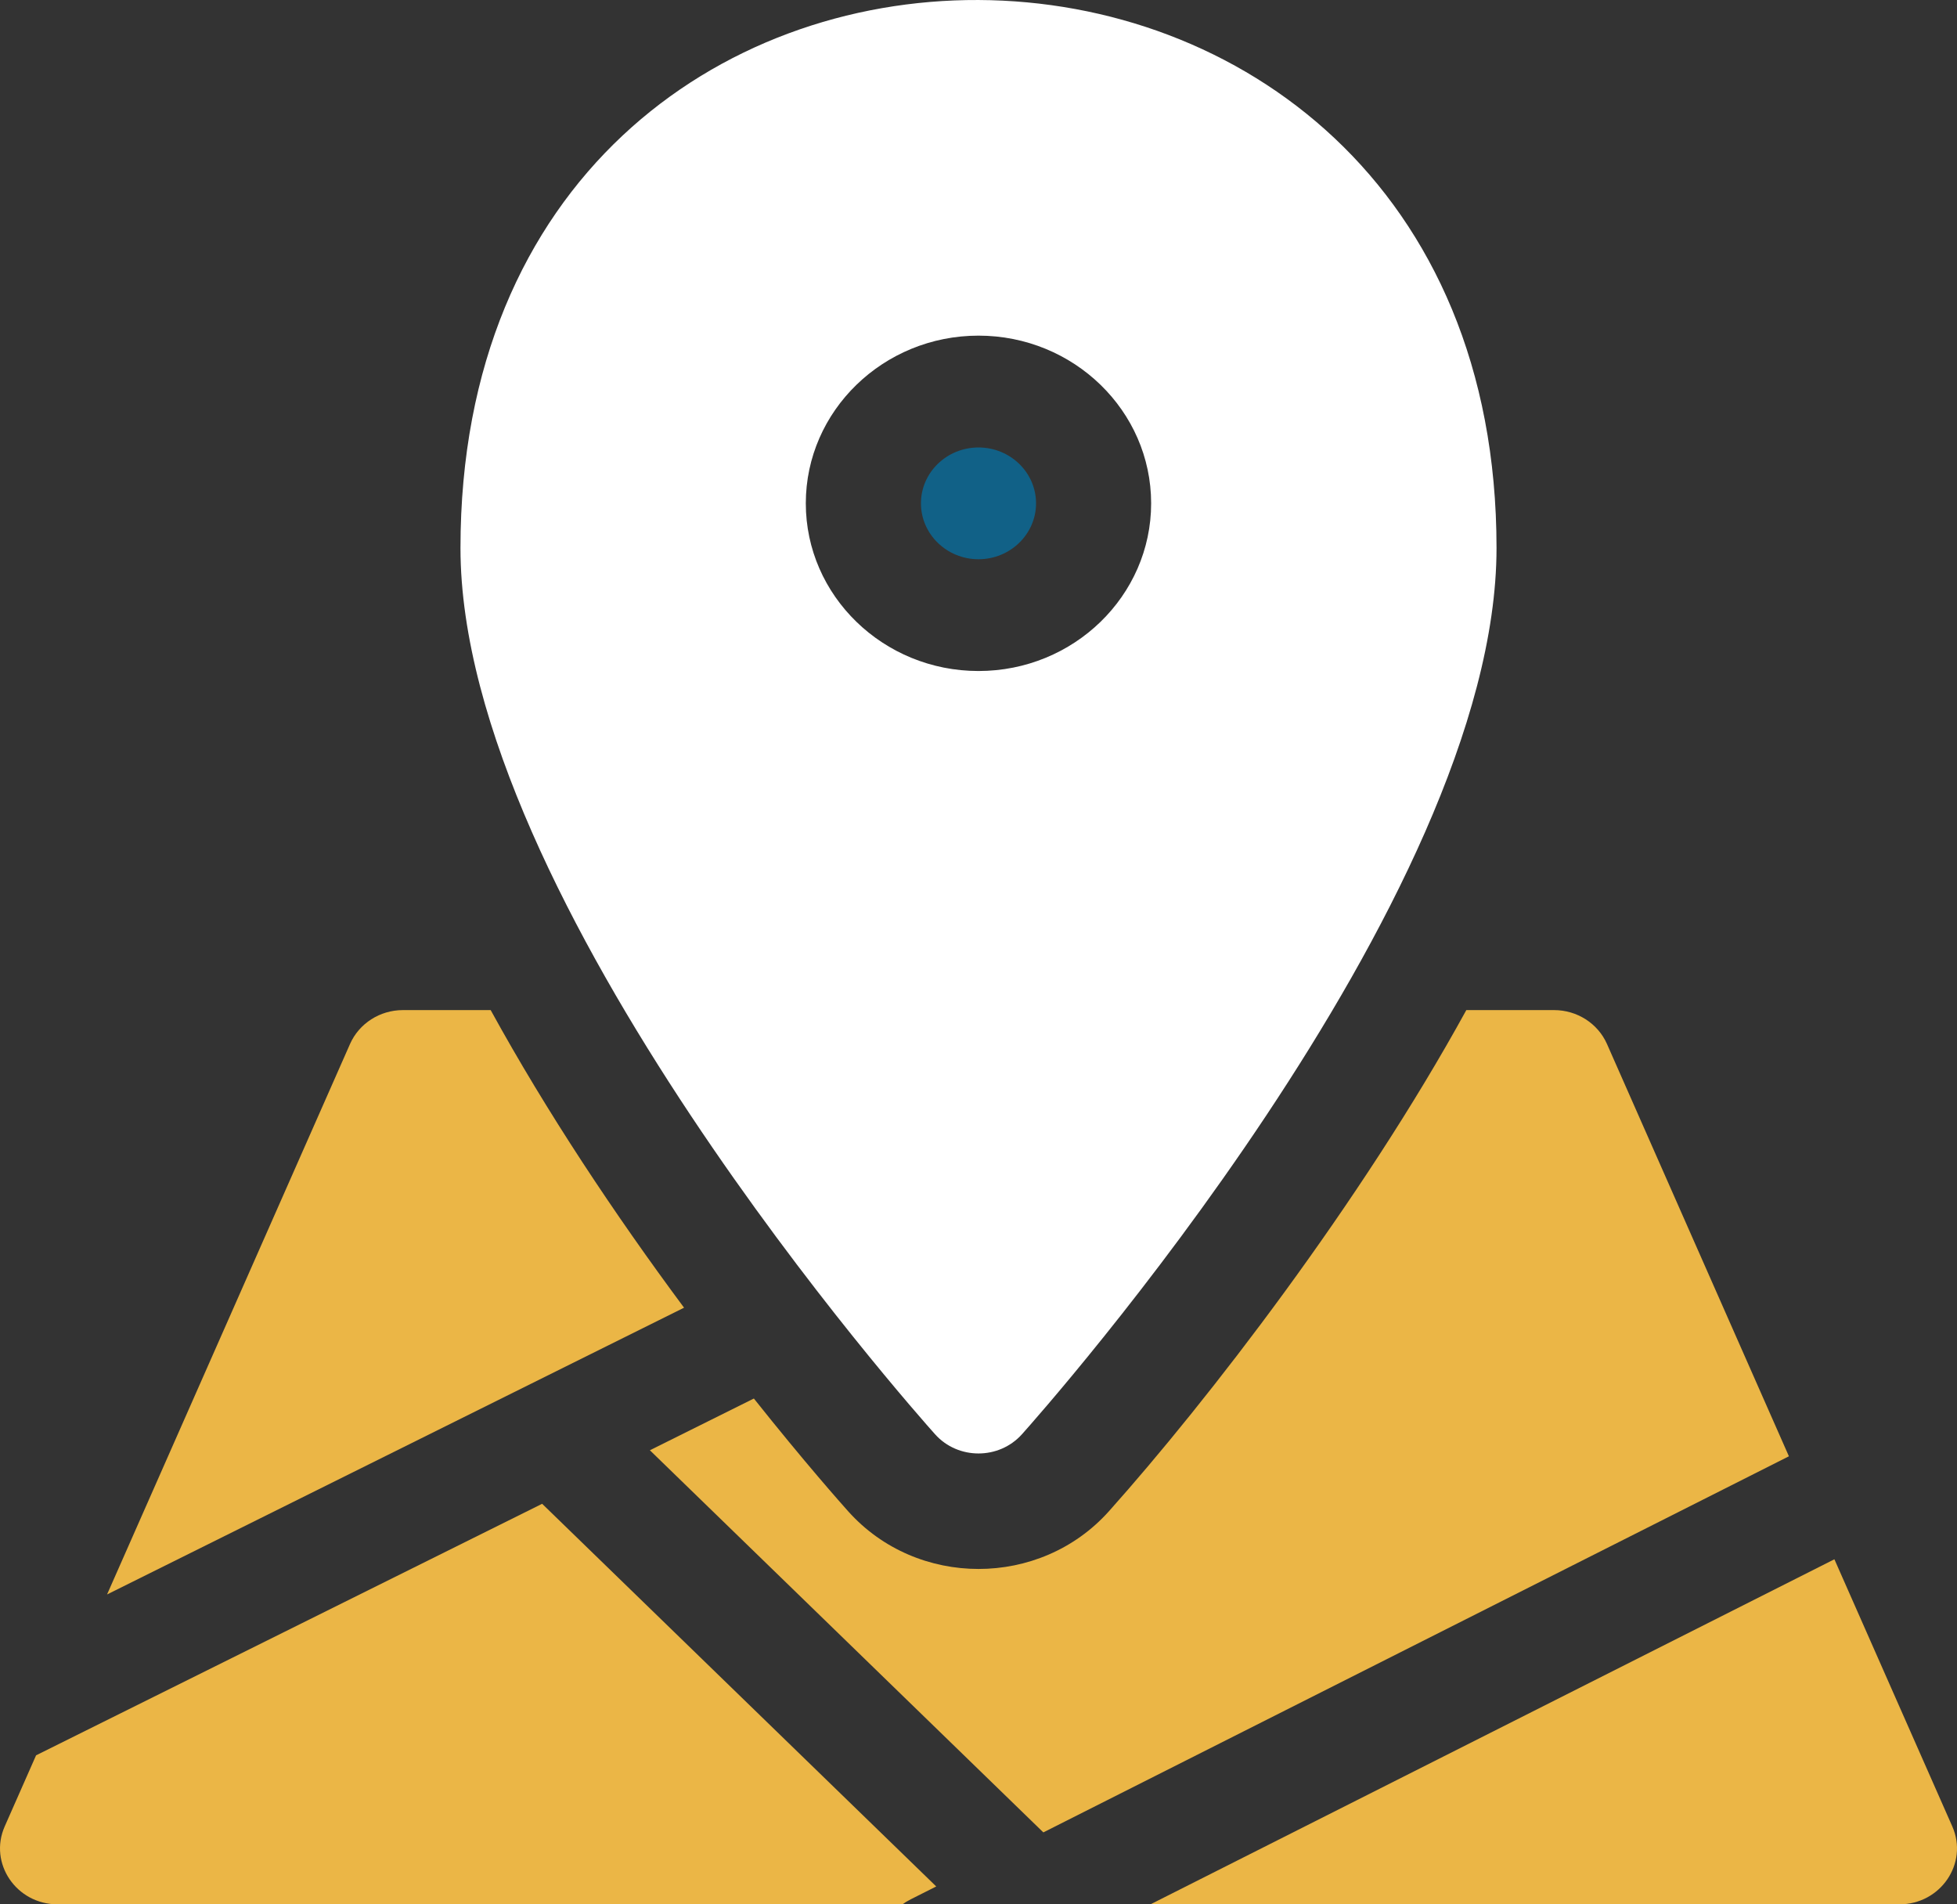 <svg width="37" height="36" viewBox="0 0 37 36" fill="none" xmlns="http://www.w3.org/2000/svg">
<rect x="0" y="0" width="37" height="36" fill="#333333" stroke="none"/>
<g clip-path="url(#clip0_2153_220)">
<path d="M9.277 19.095H7.618C7.183 19.095 6.79 19.347 6.618 19.735L2.024 30.142L12.933 24.721C11.627 22.963 10.335 21.024 9.277 19.095Z" fill="#EBB646"/>
<path d="M30.382 19.735C30.21 19.347 29.817 19.095 29.382 19.095H27.723C25.725 22.737 22.815 26.5 20.964 28.571C19.662 30.024 17.337 30.022 16.037 28.571C15.904 28.422 15.209 27.64 14.253 26.438L12.287 27.416L19.726 34.64L33.822 27.53L30.382 19.735Z" fill="#EBB646"/>
<path d="M0.682 33.183L0.089 34.527C-0.218 35.223 0.308 36 1.089 36H17.063C17.163 35.928 17.165 35.932 17.701 35.662L10.25 28.428L0.682 33.183Z" fill="#EBB646"/>
<path d="M36.911 34.527L34.682 29.477L21.751 36H35.911C36.69 36 37.219 35.224 36.911 34.527Z" fill="#EBB646"/>
<path d="M19.588 9.515C19.588 8.932 19.1 8.459 18.5 8.459C17.9 8.459 17.412 8.932 17.412 9.515C17.412 10.098 17.9 10.572 18.5 10.572C19.1 10.572 19.588 10.098 19.588 9.515Z" fill="#116187"/>
<path d="M19.321 27.114C19.688 26.704 28.294 17.018 28.294 10.36C28.294 -3.369 8.706 -3.537 8.706 10.36C8.706 17.018 17.312 26.704 17.679 27.114C18.113 27.598 18.888 27.597 19.321 27.114ZM15.235 9.515C15.235 7.767 16.7 6.345 18.5 6.345C20.3 6.345 21.764 7.767 21.764 9.515C21.764 11.263 20.3 12.685 18.5 12.685C16.7 12.685 15.235 11.263 15.235 9.515Z" fill="white"/>
</g>
<defs>
<clipPath id="clip0_2153_220">
<rect width="37" height="36" fill="white"/>
</clipPath>
</defs>
</svg>
